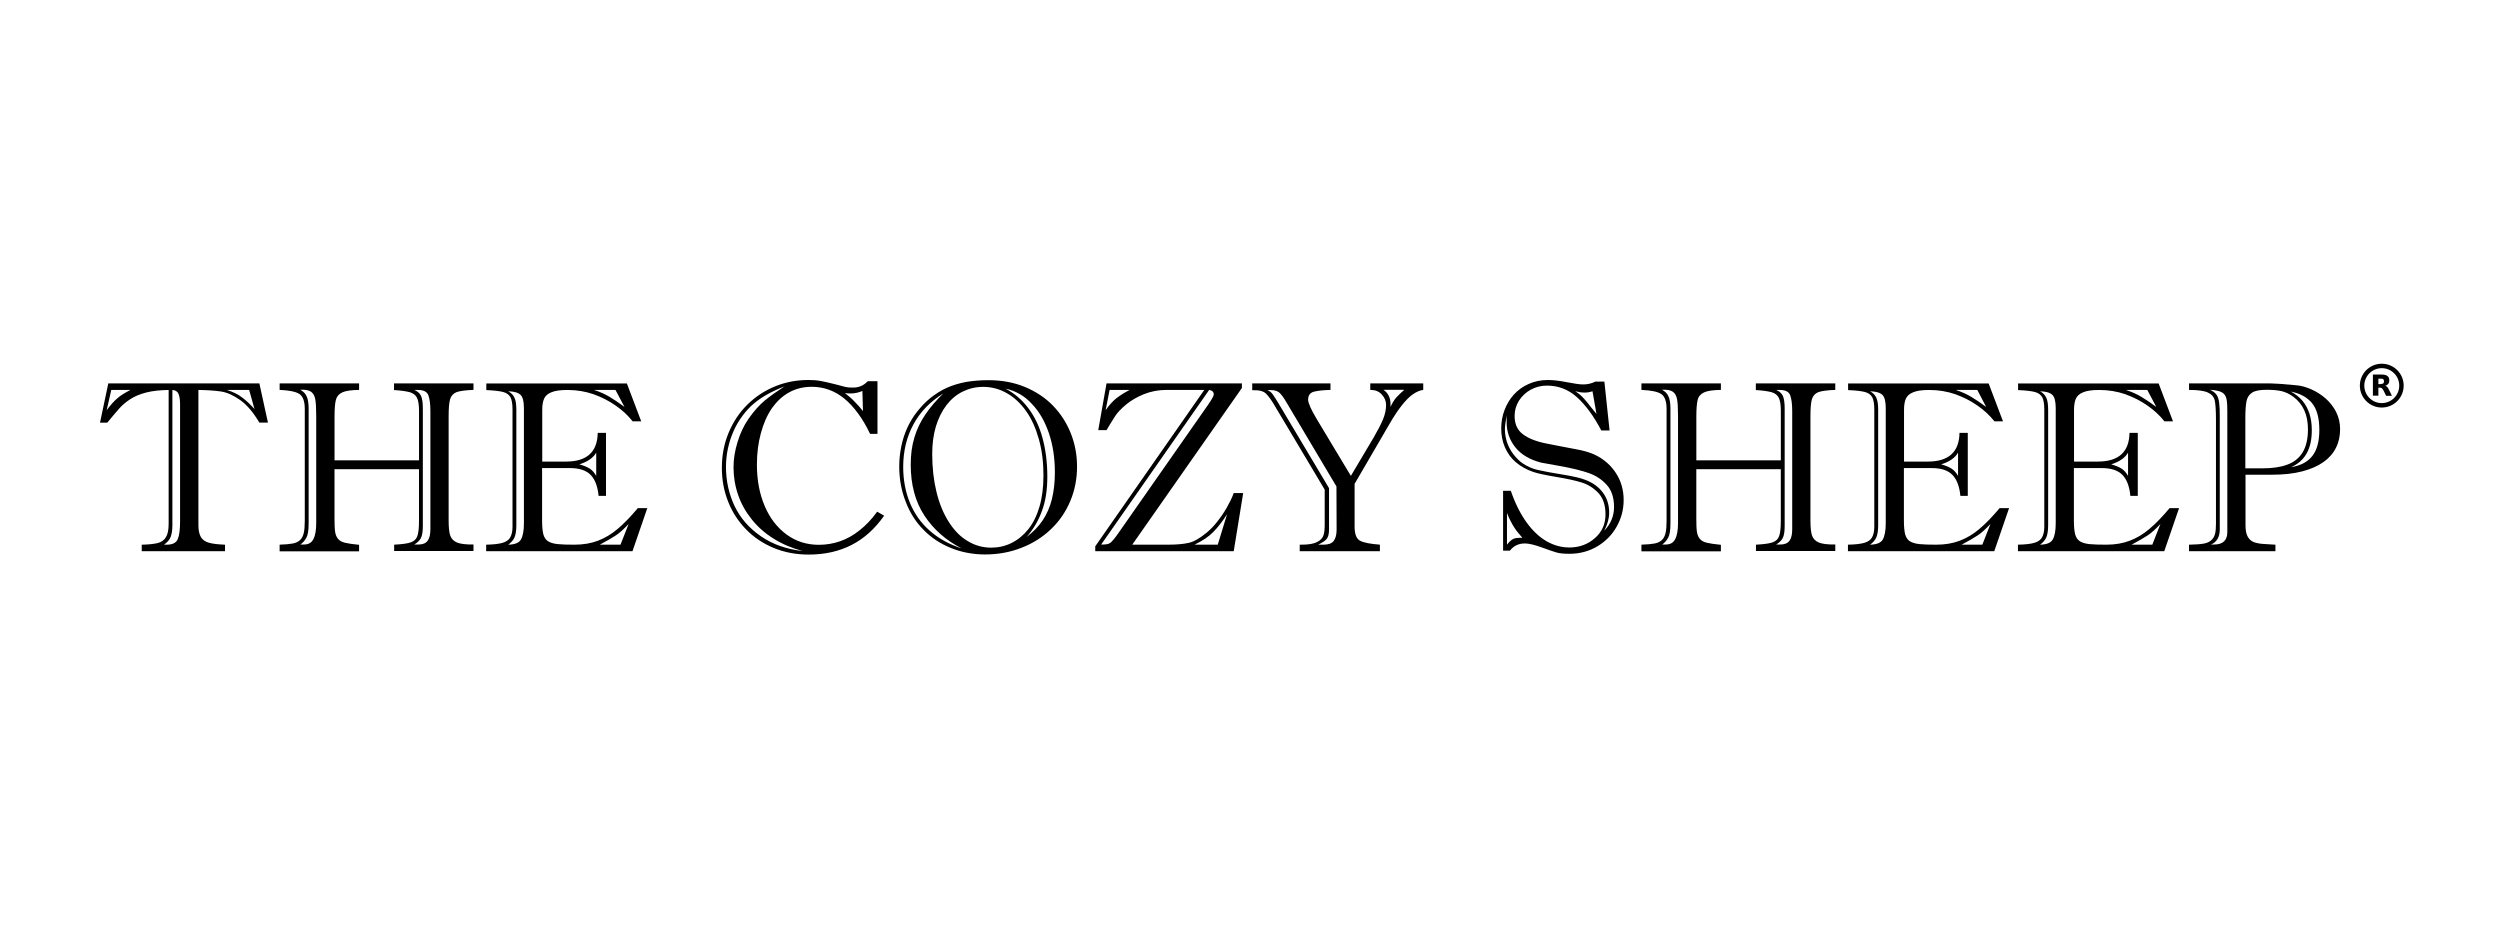 <?xml version="1.0" encoding="UTF-8"?>
<svg id="Layer_1" data-name="Layer 1" xmlns="http://www.w3.org/2000/svg" xmlns:xlink="http://www.w3.org/1999/xlink" viewBox="0 0 1003.1 375">
  <defs>
    <style>
      .cls-1, .cls-2 {
        fill: none;
      }

      .cls-2 {
        stroke: #000;
        stroke-width: 1.78px;
      }

      .cls-3 {
        clip-path: url(#clippath-1);
      }

      .cls-4 {
        clip-path: url(#clippath);
      }
    </style>
    <clipPath id="clippath">
      <rect class="cls-1" x="36.93" y="141.79" width="929.24" height="91.42"/>
    </clipPath>
    <clipPath id="clippath-1">
      <rect class="cls-1" x="36.93" y="141.79" width="929.24" height="91.42"/>
    </clipPath>
  </defs>
  <g class="cls-4">
    <g class="cls-3">
      <path d="M43.46,153.84h60.61l3.44,15.73h-3.44c-2.43-4.1-4.99-7.12-7.66-9.02s-5.16-3.03-7.54-3.44c-2.37-.36-5.46-.59-9.26-.65v54.26c0,2.08.36,3.68,1.01,4.81.65,1.07,1.78,1.84,3.26,2.26,1.54.42,3.68.65,6.41.77v2.61h-33.42v-2.61c2.79-.06,4.87-.3,6.35-.65s2.61-1.13,3.32-2.32c.77-1.19,1.13-2.97,1.13-5.46v-53.66c-3.44.06-6.41.36-8.96,1.01-2.55.65-4.69,1.54-6.41,2.67-1.72,1.13-3.15,2.32-4.27,3.56-1.13,1.25-2.79,3.21-4.99,5.88h-2.91l3.32-15.73ZM52.37,156.45h-7.72l-1.84,8.13c1.6-2.14,3.03-3.74,4.27-4.75,1.13-1.07,2.91-2.14,5.28-3.38M72.25,209.05v-46.9c0-1.84-.24-3.21-.65-4.16-.42-.95-1.25-1.42-2.43-1.54v54.26c0,1.96-.24,3.56-.71,4.75s-1.37,2.2-2.67,3.09h1.07c2.32,0,3.8-.71,4.45-2.2.65-1.48.95-3.92.95-7.3M102.11,164.11l-2.14-7.66h-8.96c2.43.77,4.45,1.72,6.05,2.97,1.66,1.19,3.32,2.79,5.05,4.69"/>
      <path d="M158.15,221.16v-2.61c3.21-.18,5.4-.47,6.71-.95,1.31-.47,2.2-1.31,2.61-2.55.42-1.19.65-3.21.65-6v-20.78h-33.9v19.77c0,2.37.06,4.16.24,5.34s.59,2.14,1.19,2.85c.59.71,1.54,1.25,2.79,1.54,1.25.3,3.09.59,5.64.83v2.61h-31.88v-2.67c2.32-.06,4.04-.24,5.28-.47,1.25-.24,2.2-.71,2.91-1.37s1.19-1.6,1.48-2.79.42-2.91.42-5.05v-44.76c0-3.03-.71-5.05-2.14-6-1.42-.95-4.04-1.48-7.95-1.66v-2.61h31.88v2.61c-3.15.06-5.4.36-6.77,1.01s-2.2,1.66-2.55,3.03c-.36,1.42-.53,3.62-.53,6.71v17.51h33.9v-20c0-2.37-.3-4.04-.83-5.11-.53-1.07-1.48-1.78-2.79-2.2-1.31-.36-3.44-.71-6.41-.89v-2.67h31.88v2.61c-3.21.12-5.4.42-6.77.89-1.31.53-2.2,1.48-2.61,2.85-.42,1.42-.59,3.74-.59,7v41.61c0,2.61.18,4.57.59,5.94.42,1.31,1.31,2.32,2.67,2.91,1.37.59,3.62.89,6.71.83v2.61h-31.82v.06ZM123.84,164.47v45.53c0,2.79-.3,4.69-.95,5.82-.65,1.13-1.42,2.02-2.37,2.67h1.37c1.84,0,3.15-.71,3.86-2.2.77-1.42,1.13-3.62,1.13-6.53v-42.8c0-3.03-.12-5.28-.36-6.65-.24-1.37-.77-2.43-1.66-3.09-.89-.65-2.37-.95-4.39-.83,1.19.65,2.08,1.48,2.55,2.61.59,1.13.83,2.97.83,5.46M169.66,163.82v47.25c0,2.37-.3,3.98-.83,4.93-.53.95-1.42,1.78-2.61,2.49h1.6c1.72,0,2.97-.47,3.74-1.48.77-1.01,1.13-2.55,1.13-4.69v-47.31c0-2.91-.3-5.11-.83-6.47-.59-1.42-1.96-2.08-4.21-2.08h-1.37c1.31.59,2.26,1.42,2.73,2.55.42,1.07.65,2.67.65,4.81"/>
      <path d="M217.51,187.86v21.01c0,2.32.18,4.16.47,5.4.36,1.31.95,2.26,1.84,2.85s2.2,1.01,3.86,1.19c1.66.18,3.98.24,6.83.24,3.5,0,6.65-.53,9.44-1.6,2.79-1.07,5.4-2.61,7.9-4.75,2.49-2.08,5.16-4.87,8.07-8.31h3.8l-5.94,17.27h-58.71v-2.61c2.85-.06,4.99-.3,6.47-.71,1.48-.42,2.55-1.13,3.15-2.14.59-1.01.95-2.43.95-4.27v-47.19c0-2.2-.3-3.86-.83-4.87-.59-1.01-1.54-1.72-2.91-2.08-1.37-.36-3.62-.65-6.77-.77v-2.67h56.39l5.76,15.2h-3.44c-1.84-2.32-4.1-4.45-6.77-6.29-2.67-1.9-5.64-3.38-8.9-4.57-3.26-1.13-6.77-1.72-10.45-1.72-2.91,0-5.05.3-6.53.95-1.48.59-2.43,1.48-2.91,2.61-.47,1.13-.71,2.55-.71,4.39v20.78h9.56c8.37,0,12.58-3.86,12.7-11.52h3.32v25.29h-2.97c-.36-3.86-1.48-6.71-3.26-8.49s-4.51-2.67-8.25-2.67h-11.16v.06ZM207.18,164.59v46.12c0,2.32-.3,4.04-.83,5.11-.53,1.07-1.37,1.96-2.43,2.73,2.61-.06,4.33-.71,5.11-2.08.77-1.37,1.19-3.56,1.19-6.53v-46.18c0-2.73-.47-4.51-1.37-5.34-.95-.89-2.55-1.37-4.93-1.42,1.19.65,2.02,1.48,2.49,2.55.53,1.01.77,2.73.77,5.05M239.23,190.94v-9.32c-1.25,2.14-3.5,3.68-6.77,4.69,1.72.47,3.15,1.07,4.16,1.72,1.01.65,1.84,1.6,2.61,2.91M246.95,156.45h-8.61c2.37.77,4.51,1.72,6.35,2.85,1.84,1.13,3.8,2.43,5.88,3.98l-3.62-6.83ZM248.97,218.55l3.26-8.31c-1.9,2.02-3.56,3.56-5.11,4.57-1.54,1.01-3.68,2.26-6.47,3.74h8.31Z"/>
      <path d="M348.16,152.95h3.92v21.13h-2.97c-1.48-3.09-3.09-5.88-4.87-8.25-1.72-2.37-3.56-4.33-5.52-5.94-1.96-1.6-3.98-2.73-6.11-3.5-2.14-.77-4.39-1.19-6.89-1.19-3.32,0-6.29.71-9.02,2.2-2.73,1.48-4.99,3.62-6.95,6.35-1.9,2.73-3.38,6.11-4.45,10.03s-1.6,8.13-1.6,12.64c0,6.29,1.07,11.81,3.15,16.68,2.08,4.87,5.05,8.67,8.79,11.4,3.74,2.73,8.07,4.1,12.88,4.1,2.97,0,5.82-.47,8.55-1.42s5.4-2.43,7.89-4.45c2.49-1.96,4.87-4.45,7-7.42l2.79,1.6c-3.62,5.16-7.89,9.08-12.94,11.69s-10.8,3.92-17.33,3.92c-5.11,0-9.79-.89-14.07-2.67-4.27-1.78-8.01-4.27-11.1-7.48-3.09-3.21-5.52-6.89-7.18-11.16-1.66-4.21-2.49-8.67-2.49-13.42,0-5.11.89-9.79,2.73-14.19,1.84-4.39,4.33-8.13,7.54-11.28,3.21-3.15,6.89-5.58,11.1-7.3,4.21-1.72,8.67-2.55,13.42-2.55,1.78,0,3.44.12,4.99.42s3.38.71,5.52,1.25c2.14.59,3.56.95,4.33,1.13.77.18,1.6.24,2.61.24,2.55.12,4.63-.77,6.29-2.55M314.8,155.03c-4.93,1.9-8.96,4.1-12.11,6.71-1.84,1.54-3.44,3.26-4.81,5.16-1.42,1.9-2.61,3.92-3.56,6.11-.95,2.14-1.72,4.51-2.26,7-.53,2.49-.77,4.93-.77,7.3,0,5.7,1.19,10.98,3.5,15.85,2.37,4.87,5.88,8.84,10.57,12.05,4.69,3.21,10.21,5.16,16.68,5.88-4.21-1.13-8.07-2.73-11.58-4.93-3.5-2.14-6.41-4.75-8.84-7.78-2.43-3.03-4.27-6.29-5.46-9.85-1.25-3.56-1.84-7.24-1.84-11.1,0-3.21.53-6.53,1.6-10.03,1.07-3.5,2.49-6.59,4.39-9.32,2.14-3.09,4.39-5.58,6.59-7.42,2.2-1.78,4.87-3.68,7.89-5.64M346.26,164.94l-.24-8.07c-1.48.65-3.09,1.01-4.75,1.01-.77,0-1.54-.06-2.26-.18,1.6,1.25,2.97,2.43,4.04,3.62,1.13,1.13,2.2,2.32,3.21,3.62"/>
      <path d="M360.81,187.2c0-2.85.3-5.58.83-8.13.53-2.55,1.31-5.05,2.37-7.36,1.07-2.32,2.37-4.51,3.98-6.53s3.32-3.86,5.22-5.4c2.08-1.66,4.27-3.09,6.65-4.16s4.99-1.84,7.78-2.37c2.79-.47,5.76-.71,8.96-.71,5.34,0,10.21.89,14.66,2.73,4.39,1.84,8.19,4.33,11.28,7.54s5.46,6.89,7.12,11.1c1.66,4.16,2.49,8.61,2.49,13.24,0,4.99-.89,9.62-2.73,13.95-1.84,4.33-4.39,8.07-7.78,11.28s-7.3,5.7-11.81,7.42c-4.51,1.78-9.38,2.67-14.6,2.67-4.87,0-9.5-.89-13.71-2.61-4.27-1.72-7.95-4.16-10.98-7.3-3.09-3.09-5.46-6.83-7.12-11.22-1.72-4.33-2.61-9.02-2.61-14.13M378.49,157.88c-5.28,3.26-9.26,7.36-11.99,12.41-2.73,5.05-4.1,10.74-4.1,17.04,0,5.22.89,10.03,2.67,14.37,1.78,4.33,4.39,8.07,7.89,11.16,3.44,3.09,7.78,5.52,12.88,7.18-6.23-3.21-11.22-7.54-14.9-13.12s-5.52-12.41-5.52-20.48c0-4.04.47-7.66,1.48-10.92.95-3.26,2.43-6.29,4.39-9.2,1.9-2.85,4.33-5.64,7.18-8.43M374.04,182.16c0,5.52.59,10.63,1.72,15.26,1.13,4.63,2.79,8.67,4.93,11.99,2.14,3.38,4.63,5.94,7.54,7.66,2.91,1.78,6.05,2.67,9.44,2.67,2.85,0,5.58-.59,8.13-1.84s4.81-3.09,6.77-5.52c1.96-2.43,3.44-5.46,4.51-9.08,1.07-3.62,1.6-7.78,1.6-12.58,0-5.22-.59-10.03-1.84-14.48-1.25-4.45-2.91-8.19-5.11-11.28-2.2-3.09-4.75-5.52-7.72-7.18-2.97-1.72-6.11-2.55-9.56-2.55-2.91,0-5.64.65-8.19,1.9-2.55,1.25-4.69,3.09-6.53,5.46-1.78,2.37-3.21,5.22-4.21,8.49-1.01,3.38-1.48,7.06-1.48,11.1M403.43,155.92c3.62,1.9,6.65,4.51,9.2,7.89,2.55,3.38,4.45,7.36,5.7,12.05,1.25,4.69,1.9,9.79,1.9,15.43,0,5.28-.71,9.91-2.2,13.83-1.42,3.92-3.5,7.36-6.11,10.33,2.61-1.96,4.81-4.21,6.47-6.71s2.91-5.34,3.68-8.49c.77-3.15,1.19-6.71,1.19-10.68,0-5.7-.77-10.92-2.37-15.67-1.6-4.75-3.86-8.73-6.89-11.87-2.97-3.26-6.53-5.22-10.57-6.11"/>
      <path d="M495.02,197.83h3.8l-3.8,23.33h-55.56v-1.96l43.75-62.74h-15.32c-3.15,0-6.11.59-8.96,1.72-2.85,1.19-5.22,2.55-7.18,4.21-1.96,1.66-3.38,3.15-4.27,4.51-1.72,2.73-2.91,4.63-3.5,5.7h-3.32l3.32-18.76h54.32v1.84l-43.99,62.86h14.72c3.09,0,5.76-.24,7.89-.71,2.14-.47,4.57-1.9,7.3-4.16,1.42-1.19,2.85-2.61,4.21-4.39,1.37-1.72,2.67-3.62,3.86-5.7,1.19-2.14,2.14-4.04,2.73-5.76M485.17,156.45l-43.33,62.03c1.66.06,2.85-.12,3.56-.59.71-.47,1.96-1.96,3.62-4.39l35.85-51.29c1.42-2.08,2.14-3.38,2.14-3.98,0-.95-.59-1.54-1.84-1.78M453.29,156.45h-8.07l-1.6,8.13c1.37-1.96,2.79-3.56,4.27-4.75,1.54-1.19,3.32-2.32,5.4-3.38M479.29,218.55h9.32l3.74-12.23c-1.9,2.97-3.8,5.4-5.64,7.24-1.9,1.9-4.33,3.5-7.42,4.99"/>
      <path d="M549.81,156.45v-2.61h21.25v2.61c-1.42.18-2.85.83-4.27,1.84-1.42,1.01-2.91,2.55-4.45,4.51-1.54,1.96-3.09,4.33-4.75,7.18l-14.07,24.16v17.16c0,3.03.77,4.99,2.26,5.7,1.48.77,4.16,1.25,7.89,1.54v2.61h-32.17v-2.61h.83c2.79,0,4.81-.36,6.17-1.07,1.37-.71,2.2-1.6,2.55-2.73.36-1.13.47-2.55.47-4.39v-13.89l-20.3-34.07c-1.19-2.02-2.32-3.56-3.32-4.51-1.07-1.01-2.85-1.42-5.46-1.31v-2.73h31.4v2.61c-2.85.06-5.05.3-6.65.71-1.54.42-2.32,1.48-2.32,3.21,0,1.31,1.13,3.86,3.38,7.66l13.77,22.91,9.2-15.49c1.66-2.85,2.91-5.28,3.74-7.3s1.19-3.92,1.19-5.64c0-1.6-.59-2.97-1.72-4.21-1.13-1.25-2.61-1.84-4.39-1.84h-.24ZM536.22,195.16l-19.83-33.36c-1.25-2.2-2.32-3.62-3.09-4.27-.77-.65-1.9-1.01-3.32-1.01h-1.42c.83.36,1.54.89,2.08,1.66.53.77,1.31,1.96,2.32,3.62l20.3,34.07v16.5c0,1.84-.3,3.09-.95,3.86-.59.77-1.78,1.54-3.44,2.32h2.08c2.02,0,3.38-.47,4.16-1.48.77-1.01,1.19-2.49,1.19-4.51l-.06-17.39ZM557.94,162.21v1.07c.77-1.72,1.6-3.03,2.37-3.86.77-.83,1.84-1.84,3.15-3.03h-8.37c1.9,1.31,2.85,3.21,2.85,5.82"/>
      <path d="M603.06,196.94h3.15c1.72,5.05,3.86,9.26,6.29,12.64,2.49,3.44,5.16,5.94,8.07,7.6,2.91,1.66,5.94,2.49,9.14,2.49,3.98,0,7.36-1.25,10.21-3.74,2.85-2.49,4.27-5.64,4.27-9.56,0-3.62-.95-6.47-2.79-8.49-1.9-2.02-4.1-3.44-6.71-4.27-2.61-.83-6.05-1.54-10.33-2.26s-7.3-1.37-9.08-1.96c-2.79-.95-5.11-2.26-7.06-3.92-1.96-1.66-3.38-3.68-4.39-6-1.01-2.32-1.48-4.87-1.48-7.54s.42-4.99,1.31-7.36,2.14-4.45,3.74-6.23c1.6-1.78,3.62-3.26,5.94-4.27,2.32-1.07,4.93-1.6,7.78-1.6,2.08,0,4.63.3,7.6.89,3.03.59,5.16.89,6.53.89,1.72,0,3.32-.36,4.87-1.13h3.62l2.08,19.59h-3.32c-3.09-5.88-6.41-10.33-9.79-13.36-3.44-3.09-7.42-4.63-12.05-4.63-2.32,0-4.39.53-6.41,1.6-1.96,1.07-3.56,2.55-4.75,4.39-1.19,1.9-1.78,3.92-1.78,6.17,0,3.21,1.07,5.64,3.26,7.3,2.14,1.66,5.34,2.97,9.62,3.8,4.27.83,8.07,1.6,11.4,2.2,3.38.59,6,1.37,8.01,2.32,3.62,1.78,6.41,4.27,8.43,7.42,2.02,3.15,3.03,6.71,3.03,10.68s-.95,7.36-2.79,10.68c-1.84,3.32-4.45,5.94-7.78,7.95-3.32,1.96-7.06,2.97-11.16,2.97-2.32,0-4.1-.18-5.22-.53-1.19-.36-3.21-1.01-6.05-2.08-2.85-1.01-5.05-1.54-6.59-1.54-2.55,0-4.57.95-6.05,2.91h-2.73v-24.04ZM604.66,166.43c-.53,2.43-.83,4.39-.83,5.88,0,1.66.3,3.38.83,5.11.59,1.72,1.42,3.32,2.55,4.81,1.13,1.48,2.37,2.73,3.74,3.68,1.9,1.25,3.92,2.2,6.17,2.67,2.26.53,5.58,1.13,9.91,1.84s7.36,1.42,8.96,2.08c3.03,1.13,5.4,2.79,7.12,5.11,1.72,2.32,2.55,4.99,2.55,8.07,0,2.32-.65,4.69-1.96,7.24,2.61-2.73,3.92-5.88,3.92-9.5s-.95-6.71-2.91-8.84c-1.9-2.14-4.33-3.74-7.18-4.75-2.85-1.01-6.71-1.96-11.63-2.85s-7.48-1.31-7.6-1.37c-4.51-1.19-7.95-3.21-10.27-6.11-2.32-2.91-3.5-6.23-3.5-10.03v-1.78c.06-.42.06-.83.12-1.25M604.66,205.78v12.76c.95-1.19,1.78-1.96,2.55-2.32s1.96-.47,3.62-.42c-1.07-1.25-1.78-2.14-2.26-2.73-.47-.59-1.01-1.48-1.72-2.61-.71-1.25-1.48-2.79-2.2-4.69M640.57,166.07l-1.6-9.08c-1.07.36-2.08.53-3.15.53-1.13,0-2.37-.18-3.74-.53,1.25.83,2.37,1.72,3.32,2.79.95,1.01,1.96,2.26,3.03,3.68,1.13,1.37,1.84,2.26,2.14,2.61"/>
      <path d="M704.56,221.16v-2.61c3.21-.18,5.4-.47,6.71-.95,1.31-.47,2.2-1.31,2.61-2.55.42-1.19.65-3.21.65-6v-20.78h-33.9v19.77c0,2.37.06,4.16.24,5.34.18,1.19.59,2.14,1.19,2.85.59.71,1.54,1.25,2.79,1.54s3.09.59,5.64.83v2.61h-31.88v-2.67c2.32-.06,4.04-.24,5.28-.47s2.2-.71,2.91-1.37,1.19-1.6,1.48-2.79.42-2.91.42-5.05v-44.76c0-3.03-.71-5.05-2.14-6-1.42-.95-4.04-1.48-7.95-1.66v-2.61h31.88v2.61c-3.15.06-5.4.36-6.77,1.01s-2.26,1.66-2.55,3.03c-.36,1.42-.53,3.62-.53,6.71v17.51h33.9v-20c0-2.37-.3-4.04-.83-5.11-.53-1.07-1.48-1.78-2.79-2.2-1.31-.36-3.44-.71-6.41-.89v-2.67h31.88v2.61c-3.21.12-5.4.42-6.77.89-1.31.53-2.2,1.48-2.61,2.85-.42,1.42-.59,3.74-.59,7v41.61c0,2.61.18,4.57.59,5.94.42,1.31,1.31,2.32,2.67,2.91,1.37.59,3.62.89,6.71.83v2.61h-31.82v.06ZM670.25,164.47v45.53c0,2.79-.3,4.69-.95,5.82-.65,1.13-1.42,2.02-2.37,2.67h1.37c1.84,0,3.15-.71,3.86-2.2.77-1.42,1.13-3.62,1.13-6.53v-42.8c0-3.03-.12-5.28-.36-6.65-.24-1.37-.77-2.43-1.66-3.09-.89-.65-2.37-.95-4.39-.83,1.19.65,2.08,1.48,2.55,2.61.59,1.13.83,2.97.83,5.46M716.08,163.82v47.25c0,2.37-.3,3.98-.83,4.93s-1.42,1.78-2.61,2.49h1.6c1.72,0,2.97-.47,3.74-1.48.77-1.01,1.13-2.55,1.13-4.69v-47.31c0-2.91-.3-5.11-.83-6.47-.59-1.42-1.96-2.08-4.21-2.08h-1.37c1.31.59,2.26,1.42,2.73,2.55.42,1.07.65,2.67.65,4.81"/>
      <path d="M763.92,187.86v21.01c0,2.32.18,4.16.47,5.4.36,1.31.95,2.26,1.84,2.85s2.2,1.01,3.86,1.19c1.66.18,3.98.24,6.83.24,3.5,0,6.65-.53,9.44-1.6,2.79-1.07,5.4-2.61,7.89-4.75,2.49-2.08,5.16-4.87,8.07-8.31h3.8l-5.94,17.27h-58.71v-2.61c2.85-.06,4.99-.3,6.47-.71,1.48-.42,2.55-1.13,3.15-2.14.59-1.01.95-2.43.95-4.27v-47.19c0-2.2-.3-3.86-.83-4.87-.59-1.01-1.54-1.72-2.91-2.08-1.37-.36-3.62-.65-6.77-.77v-2.67h56.39l5.76,15.2h-3.44c-1.84-2.32-4.1-4.45-6.77-6.29-2.67-1.9-5.64-3.38-8.9-4.57-3.26-1.13-6.77-1.72-10.45-1.72-2.91,0-5.05.3-6.53.95-1.48.59-2.43,1.48-2.91,2.61-.47,1.13-.71,2.55-.71,4.39v20.78h9.56c8.37,0,12.58-3.86,12.7-11.52h3.32v25.29h-2.97c-.36-3.86-1.48-6.71-3.26-8.49s-4.51-2.67-8.25-2.67h-11.16v.06ZM753.6,164.59v46.12c0,2.32-.3,4.04-.83,5.11-.53,1.07-1.37,1.96-2.43,2.73,2.61-.06,4.33-.71,5.11-2.08.77-1.37,1.19-3.56,1.19-6.53v-46.18c0-2.73-.47-4.51-1.37-5.34-.95-.89-2.55-1.37-4.93-1.42,1.19.65,2.02,1.48,2.49,2.55.53,1.01.77,2.73.77,5.05M785.65,190.94v-9.32c-1.25,2.14-3.5,3.68-6.77,4.69,1.72.47,3.15,1.07,4.16,1.72,1.01.65,1.84,1.6,2.61,2.91M793.37,156.45h-8.67c2.37.77,4.51,1.72,6.35,2.85,1.84,1.13,3.8,2.43,5.88,3.98l-3.56-6.83ZM795.39,218.55l3.26-8.31c-1.9,2.02-3.56,3.56-5.11,4.57-1.54,1.01-3.68,2.26-6.47,3.74h8.31Z"/>
      <path d="M832.13,187.86v21.01c0,2.32.18,4.16.47,5.4.36,1.31.95,2.26,1.84,2.85s2.2,1.01,3.86,1.19c1.66.18,3.98.24,6.83.24,3.5,0,6.65-.53,9.44-1.6,2.79-1.07,5.4-2.61,7.89-4.75,2.49-2.08,5.16-4.87,8.07-8.31h3.8l-5.94,17.27h-58.71v-2.61c2.85-.06,4.99-.3,6.47-.71,1.48-.42,2.55-1.13,3.15-2.14.59-1.01.95-2.43.95-4.27v-47.19c0-2.2-.3-3.86-.83-4.87-.59-1.01-1.54-1.72-2.91-2.08-1.37-.36-3.62-.65-6.77-.77v-2.67h56.39l5.76,15.2h-3.44c-1.84-2.32-4.1-4.45-6.77-6.29-2.67-1.9-5.64-3.38-8.9-4.57-3.26-1.13-6.77-1.72-10.45-1.72-2.91,0-5.05.3-6.53.95-1.48.59-2.43,1.48-2.91,2.61-.47,1.13-.71,2.55-.71,4.39v20.78h9.56c8.37,0,12.58-3.86,12.7-11.52h3.32v25.29h-2.97c-.36-3.86-1.48-6.71-3.26-8.49s-4.51-2.67-8.25-2.67h-11.16v.06ZM821.8,164.59v46.12c0,2.32-.3,4.04-.83,5.11-.53,1.07-1.37,1.96-2.43,2.73,2.61-.06,4.33-.71,5.11-2.08.77-1.37,1.19-3.56,1.19-6.53v-46.18c0-2.73-.47-4.51-1.37-5.34-.95-.89-2.55-1.37-4.93-1.42,1.19.65,2.02,1.48,2.49,2.55.53,1.01.77,2.73.77,5.05M853.86,190.94v-9.32c-1.25,2.14-3.5,3.68-6.77,4.69,1.72.47,3.15,1.07,4.16,1.72,1.01.65,1.84,1.6,2.61,2.91M861.57,156.45h-8.61c2.37.77,4.51,1.72,6.35,2.85,1.84,1.13,3.8,2.43,5.88,3.98l-3.62-6.83ZM863.59,218.55l3.26-8.31c-1.9,2.02-3.56,3.56-5.11,4.57-1.54,1.01-3.68,2.26-6.47,3.74h8.31Z"/>
      <path d="M900.99,190.59v20.24c0,1.9.3,3.38.83,4.39s1.31,1.78,2.26,2.2,2.32.71,4.04.83c1.72.12,3.38.24,4.87.3v2.61h-34.67v-2.61c2.55-.06,4.51-.18,5.82-.42,1.31-.24,2.32-.65,3.03-1.31.77-.65,1.25-1.42,1.54-2.43.3-1.01.42-2.37.42-4.16v-42.03c0-3.5-.18-6-.47-7.42-.3-1.48-1.19-2.55-2.73-3.26-1.48-.71-4.04-1.07-7.6-1.07v-2.61h32.83c1.48,0,4.99.24,10.51.77,1.78.18,3.68.71,5.7,1.6s3.92,2.08,5.7,3.62,3.21,3.38,4.27,5.46c1.07,2.14,1.6,4.39,1.6,6.89,0,2.79-.53,5.28-1.66,7.48-1.07,2.2-2.79,4.16-5.05,5.76-2.26,1.6-5.16,2.85-8.61,3.74-3.44.89-7.48,1.31-12.05,1.31h-10.57v.12ZM890.66,167.61v44.82c0,3.03-1.19,5.05-3.5,6.05h1.25c3.5,0,5.28-1.66,5.28-4.99v-43.63c0-3.92,0-6.47-.06-7.66-.06-1.19-.24-2.26-.59-3.09-.36-.83-1.01-1.48-1.96-1.9s-2.37-.65-4.33-.83c1.25.59,2.14,1.31,2.67,2.08.53.77.83,1.84,1.01,3.26.18,1.31.24,3.32.24,5.88M900.99,187.92h6.65c4.04,0,7.42-.47,10.09-1.48,2.67-.95,4.75-2.61,6.17-4.93,1.42-2.32,2.14-5.4,2.14-9.26,0-5.82-1.96-10.15-5.88-13.06-1.54-1.13-3.15-1.9-4.75-2.26s-3.56-.53-5.94-.53c-2.73,0-4.63.36-5.82,1.13s-1.96,1.9-2.26,3.44c-.3,1.54-.47,3.8-.47,6.77v20.18h.06ZM919.27,187.44c3.8-.59,6.65-2.08,8.55-4.51,1.9-2.43,2.79-5.94,2.79-10.39,0-4.75-.95-8.31-2.85-10.68-1.9-2.37-4.75-3.98-8.61-4.75,1.84.95,3.32,2.14,4.63,3.62,1.25,1.48,2.2,3.26,2.85,5.22.65,2.02.95,4.16.95,6.53.06,7.6-2.73,12.53-8.31,14.96"/>
      <circle class="cls-2" cx="955.66" cy="154.73" r="7.9"/>
      <path d="M955.25,154.08c.47,0,.77-.12,1.01-.24.18-.18.3-.47.3-.83,0-.42-.12-.65-.3-.83-.18-.18-.53-.24-1.01-.24h-.95v2.2h.95M954.3,155.56v3.21h-2.2v-8.49h3.38c1.13,0,1.96.18,2.43.59.53.36.77.95.77,1.78,0,.53-.12,1.01-.42,1.37-.3.36-.65.65-1.25.77.3.06.59.24.83.47s.47.59.71,1.13l1.19,2.43h-2.32l-1.07-2.14c-.18-.42-.42-.71-.65-.89-.24-.18-.47-.24-.83-.24h-.59"/>
    </g>
  </g>
</svg>